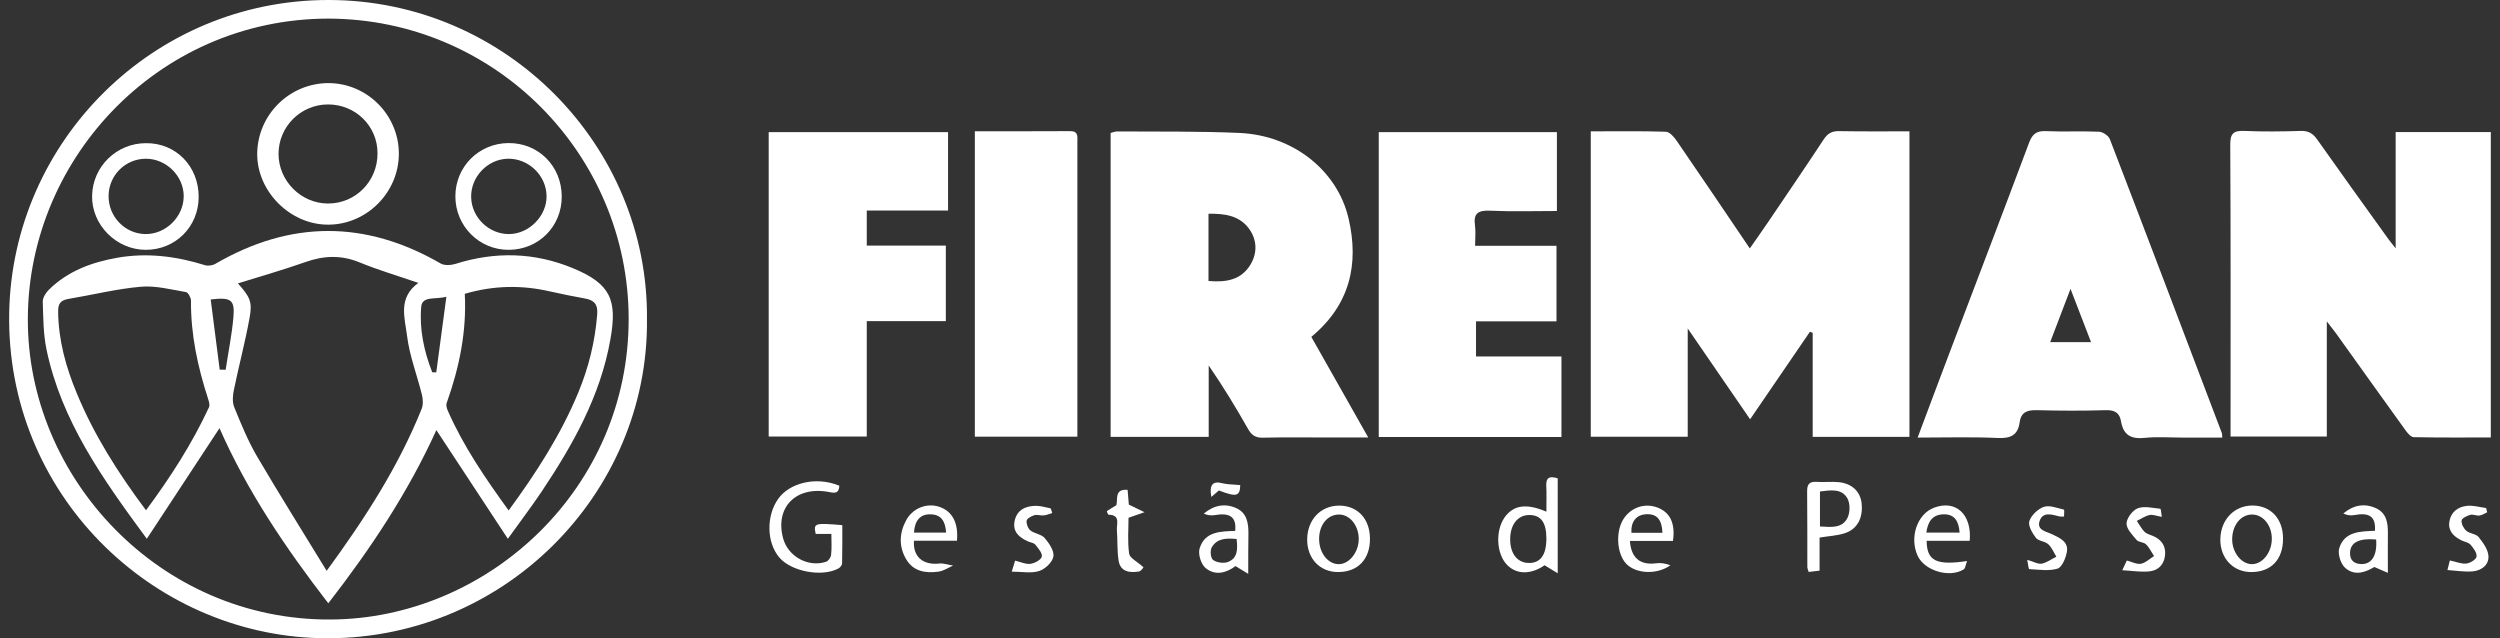 <svg xmlns="http://www.w3.org/2000/svg" xmlns:xlink="http://www.w3.org/1999/xlink" version="1.1" id="Camada_1" x="0px" y="0px" viewBox="0 0 2472.7 631.3" style="enable-background:new 0 0 2472.7 631.3;" xml:space="preserve">
<rect x="0" y="0" width="2472.7" height="631.3" fill="#333333" stroke="none"/>
<style type="text/css">
	.st0{fill:#FFFFFF;}
</style>
<g>
	<path class="st0" d="M1573.4,129.9c25.5,0,49.9-0.4,74.3,0.4c3.7,0.1,8.1,5.2,10.7,9c24,34.9,47.6,69.9,72.3,106.4   c6.8-9.8,13.2-18.7,19.3-27.8c18.1-26.7,36.2-53.3,53.9-80.2c3.9-5.8,8.2-8.2,15.3-8c22.8,0.4,45.7,0.2,69.4,0.2   c0,101.4,0,201.5,0,302.2c-31.8,0-63.1,0-95.7,0c0-34.1,0-68.5,0-102.9c-0.9-0.4-1.8-0.7-2.7-1.1c-19.5,28.5-38.9,56.9-59.2,86.6   c-20.4-29.6-40-58.2-61.7-89.8c0,37.8,0,72,0,107.1c-32.6,0-63.8,0-95.9,0C1573.4,331.7,1573.4,231.6,1573.4,129.9z"/>
	<path class="st0" d="M2369.5,245.6c0-40.4,0-77.4,0-115c32.1,0,62.7,0,94.1,0c0,100.3,0,200.4,0,302.1c-25.3,0-50.8,0.2-76.3-0.3   c-2.8-0.1-6.1-4.1-8.2-7c-23-31.8-45.7-63.8-68.6-95.7c-2.4-3.3-5-6.4-9.1-11.8c0,39.5,0,76.2,0,113.9c-31.7,0-62.6,0-95.2,0   c0-4,0-8.2,0-12.3c0-92.2,0.2-184.4-0.3-276.6c-0.1-11.1,3.5-13.8,13.8-13.4c18.6,0.8,37.3,0.6,56,0c7.6-0.2,12,2.5,16.2,8.5   c23.3,33,46.9,65.8,70.5,98.6C2364,238.8,2365.6,240.7,2369.5,245.6z"/>
	<path class="st0" d="M1297,333.2c18.7,33.1,37,65.4,56.3,99.5c-14.7,0-27.4,0-40.1,0c-21.4,0-42.8-0.3-64.1,0.2   c-7.2,0.2-11.1-2.4-14.6-8.5c-12-21.2-24.7-42.1-39-62.9c0,23.3,0,46.6,0,70.6c-33.1,0-64.7,0-97,0c0-100.3,0-200.2,0-300.6   c2.1-0.5,4.2-1.5,6.4-1.5c40.4,0.3,80.9-0.3,121.2,1.5c52.7,2.4,96.5,36.8,107.7,84.4C1344.4,261.1,1335.3,301.5,1297,333.2z    M1195.3,277.9c17.2,1.6,32.3-1,41.4-16c7.2-11.8,6.7-25.1-1.7-36.2c-9.7-12.8-24.3-14.5-39.7-14.3   C1195.3,233.9,1195.3,255.2,1195.3,277.9z"/>
	<path class="st0" d="M2198,432.8c-13.3,0-26.4,0-39.4,0c-12.4,0-25-1-37.3,0.3c-13.4,1.4-21.1-2.7-23.4-16.2   c-1.4-8.7-6.4-11.5-15.4-11.2c-22.5,0.7-45.1,0.6-67.6,0c-9.4-0.2-15.8,1.5-17.3,12c-1.7,12.6-8.8,16.1-21.5,15.5   c-25.9-1.2-51.9-0.4-79.4-0.4c10.8-28.7,21-56.2,31.4-83.5c26.3-69.4,52.9-138.8,78.9-208.3c3.3-8.8,7.6-11.7,16.8-11.3   c17.5,0.8,35-0.2,52.4,0.6c3.7,0.2,9.3,3.9,10.6,7.3c37.2,96.7,73.9,193.6,110.7,290.5C2197.9,429,2197.8,430.2,2198,432.8z    M2047.9,285.7c-7.3,19-13.6,35.6-20.1,52.7c14.3,0,26.6,0,40.4,0C2061.5,321.1,2055.2,304.7,2047.9,285.7z"/>
	<path class="st0" d="M1459,243.1c27.8,0,53.7,0,80.5,0c0,25,0,49.3,0,74.7c-26.3,0-52.5,0-79.6,0c0,11.9,0,22.5,0,34.8   c27.8,0,55.9,0,84.5,0c0,27.4,0,53.2,0,79.6c-60.4,0-120.1,0-180.7,0c0-100.3,0-200.5,0-301.5c58.4,0,116.9,0,176.2,0   c0,25.7,0,51.1,0,78c-22.2,0-44.2,0.7-66.2-0.3c-11.6-0.5-16.6,2.5-14.8,14.7C1459.7,229.1,1459,235.4,1459,243.1z"/>
	<path class="st0" d="M937.7,130.7c0,25.7,0,50.9,0,77.5c-26.5,0-53.1,0-80.4,0c0,12.1,0,22.8,0,34.7c25.8,0,51.6,0,78.2,0   c0,25.5,0,49.7,0,74.7c-25.9,0-51.4,0-78.2,0c0,38.3,0,75.7,0,114.2c-32.9,0-64.5,0-97,0c0-100,0-200.2,0-301.1   C819.5,130.7,878.3,130.7,937.7,130.7z"/>
	<path class="st0" d="M639.9,315.7c1.8,173.5-143.6,319.7-323.2,315.5c-167-3.9-310.9-143-307.6-322C12.3,139.7,151.6-0.1,325,0   C500.5,0.1,641.5,144.1,639.9,315.7z M324.7,18.4C154,18.7,24.1,161.2,27.6,322.4C30.9,479.6,165.1,618,334.8,612.6   c150.9-4.8,287.1-130.3,287-297.3C621.6,152.9,490,18.8,324.7,18.4z"/>
	<path class="st0" d="M964.2,129.8c32.1,0,63.2,0.1,94.2-0.1c8-0.1,7.3,5,7.2,10.2c0,25.3,0,50.5,0,75.8c0,67.2,0,134.5,0,201.7   c0,4.6,0,9.2,0,14.5c-34.3,0-67.5,0-101.4,0C964.2,331.6,964.2,231.5,964.2,129.8z"/>
	<path class="st0" d="M822.3,528.1c-6.4,0-11,0-15.5,0c-2.3-10.7-1.4-11,26.3-8.7c0,12.5,0.1,25.1-0.2,37.8c0,1.8-2,4.2-3.7,5.1   c-16.3,8.7-46.5,3-58.3-10.8c-12.9-15-13.1-41.8-0.9-58.5c10.6-14.7,36.1-22.4,60.2-12.6c-0.6,6-2.1,7.9-9.5,6.4   c-33.3-6.8-54.7,15.1-46,46.1c5,17.7,25,28.6,42.4,22.7c2.2-0.7,4.6-4.2,4.9-6.6C822.8,542.5,822.3,536,822.3,528.1z"/>
	<path class="st0" d="M1529.5,506.1c0-9.5,0.3-17.6-0.1-25.7c-0.4-7.6,2.7-10,11.3-7.3c0,14.7,0,30.1,0,45.5c0,15.1,0,30.1,0,48.4   c-4.8-2.9-8.4-5.1-13-7.9c-13.2,9.1-27.5,9.6-37.2-0.5c-10.4-10.8-11.6-33.3-2.5-46.6C1496.6,499.6,1509.5,497.5,1529.5,506.1z    M1529.5,532.6c0-16.1-5.6-23.5-17.5-23.2c-11,0.3-18.2,9.6-18.3,23.6c-0.2,14.2,6.8,23.5,18,23.8   C1523.5,557.2,1529.5,549,1529.5,532.6z"/>
	<path class="st0" d="M1799.7,531.7c0,10.3,0,21.1,0,32.7c-4,0.5-7.2,0.8-10.8,1.3c-0.5-2-1.3-3.4-1.3-4.8   c-0.1-24.9,0.1-49.8-0.2-74.7c-0.1-6.9,1.9-10,9.2-9.6c7.4,0.5,14.8-0.4,22.1,0.3c13.1,1.3,21.4,9.4,22.6,21   c1.5,14.6-4.3,25.6-17,29.6C1816.8,529.9,1808.6,530.2,1799.7,531.7z M1800.1,486.1c0,12.2,0,23.2,0,34.6   c10.9,0.7,22.1,2.1,27.3-8.7c2.6-5.3,2.6-14.3-0.3-19.3C1821.4,483,1810.6,484.8,1800.1,486.1z"/>
	<path class="st0" d="M2226.3,565.8c-17.8-0.1-30.6-14-30.2-32.7c0.4-19.2,13.8-33.1,31.8-33.1c18.1,0.1,30.2,13.1,30.2,32.6   C2258.2,553.5,2246.2,566,2226.3,565.8z M2207.8,533c-0.2,13.2,8.9,24.8,19.3,25c10.5,0.1,19.6-11.1,19.9-24.5   c0.3-13.5-8.4-24.5-19.3-24.6C2216.5,508.8,2208,519.2,2207.8,533z"/>
	<path class="st0" d="M1323.3,565.8c-18-0.1-30.5-13.4-30.4-32.4c0.2-19.3,13.2-33.2,31.5-33.3c18.1-0.1,30.4,12.8,30.6,32.3   C1355.3,553,1343.1,565.9,1323.3,565.8z M1304.7,533.1c0,13.6,8.6,24.8,19.3,24.9c10.3,0.1,19.8-11.6,19.9-24.6   c0.1-13.5-8.7-24.5-19.5-24.5C1313,508.9,1304.7,519.2,1304.7,533.1z"/>
	<path class="st0" d="M946.5,534.8c-14.1,0-28.3,0-42.5,0c-1.2,15.9,9,24.3,24.8,22.6c4.5-0.5,9.3,1.3,13.9,2   c-4.8,2.1-9.5,5.4-14.5,6c-12.4,1.7-24.5,0-31.7-11.9c-7.6-12.6-7.2-25.9-0.3-38.8c6.4-12,20.2-17.5,32.6-13.5   C941.8,505.5,948.1,516.9,946.5,534.8z M904,526.8c10.5,0,20.9,0,31.8,0c-0.8-10.9-4.5-18-15.7-18.1   C910.2,508.5,904.7,514.9,904,526.8z"/>
	<path class="st0" d="M1234.6,567.6c-5.3-3.2-8.7-5.3-12.6-7.7c-8.7,6.6-19.9,10-29.6,1.9c-4.5-3.7-7.6-13.8-5.9-19.3   c5.1-17,20.9-16.9,35.2-17.4c1.4-13.7-5.1-18.3-20.4-15.6c-3.5,0.6-7.1,0.1-10.7-1.5c10.1-8.4,21.1-10.5,32.4-5.3   c10.2,4.7,11.8,14.5,11.8,24.6C1234.6,539.7,1234.6,552,1234.6,567.6z M1223.1,533.1c-9.8-0.8-19.2-1-24.6,8.3   c-1.8,3.1-1.1,10.6,1.3,12.4c3.5,2.6,10.1,3.6,14.3,2.2C1224.4,552.3,1224.2,543.1,1223.1,533.1z"/>
	<path class="st0" d="M2349,525c1-14.1-5.4-18.4-20.8-15.5c-3.4,0.6-6.9,0.1-10.5-1.6c10.1-8.5,21.1-10.4,32.4-5.2   c10.8,5,11.9,15.2,11.7,25.7c-0.1,12,0,23.9,0,38.2c-4.6-2-7.9-3.4-13.4-5.8c-7.3,4.3-18.7,9.9-28.9,0.8   c-4.4-3.9-7.5-13.9-5.8-19.4C2318.9,525.4,2334.8,525.6,2349,525z M2350.2,533.6c-16.8-1.5-25.3,2.9-25.8,12.7   c-0.4,7.9,4,11.4,11.1,11.6C2345.9,558.2,2351.4,549.2,2350.2,533.6z"/>
	<path class="st0" d="M1654.7,535c-14.1,0-28.3,0-42.6,0c1.2,17.1,10.4,24.3,26.2,22.1c4.6-0.6,9.3,0.3,13.9,2   c-14,9.9-34.9,8.2-44-1.8c-9.4-10.3-10.4-32.6-1.9-44.8c7.5-10.8,20.6-15.1,32.8-10.6C1651.8,506.6,1657.2,517.5,1654.7,535z    M1644.3,527c-0.5-13.1-5.5-18.8-15.7-18.4c-10.1,0.4-15.6,7.1-15,18.4C1623.8,527,1634,527,1644.3,527z"/>
	<path class="st0" d="M1945.6,554.9c-1.5,3.8-1.7,7.2-3.4,8.3c-14.1,8.7-38.7,1.3-45.5-13.5c-8.3-18.1-0.5-41.2,16.1-47.5   c21.4-8.2,37.7,6.3,35.4,32.7c-14.1,0-28.4,0-42.6,0C1905.8,554.7,1915,559.5,1945.6,554.9z M1938.2,526.8   c-0.8-10.9-4.6-18.3-15.8-18.1c-11.3,0.2-15.7,7.6-17.1,18.1C1916.5,526.8,1927.1,526.8,1938.2,526.8z"/>
	<path class="st0" d="M1104.2,499.7c1.6-5.8-2.3-16.3,11.1-15.2c0.4,5.2,0.9,10.5,1.2,14.6c5.8,2.8,10.6,5.2,15.5,7.5   c-4.7,1.6-9.4,3.3-15.8,5.5c0,11-1.1,23.5,0.6,35.5c0.6,4.3,7.8,7.7,14.2,13.5c-0.2,0.2-2.2,3.8-4.7,4.2c-9,1.4-18.1,0.3-19.9-10.7   c-1.6-9.9-0.9-20.1-1.7-30.2c-0.5-6,3.9-15.1-8.2-15.3c-0.6,0-1.9-3.4-1.7-3.6C1097.6,503.6,1100.6,501.9,1104.2,499.7z"/>
	<path class="st0" d="M1040.7,507.5c-2.8,0.8-5.6,2-8.5,2.3c-3,0.3-6.4-1.1-9.2-0.2c-2.9,0.9-7.2,3.2-7.6,5.4   c-0.4,3.1,1.4,7.8,3.8,9.7c4.2,3.2,10.9,3.7,14.1,7.5c4.4,5.1,9.5,12.7,8.6,18.3c-1,5.6-8.3,12.5-14.2,14.3c-7.8,2.5-17,0.6-27,0.6   c1.8-6,2.6-8.5,3.3-10.9c5.5,1.3,10.5,3.8,15.1,3.2c4.2-0.6,10.4-3.8,11.3-7.1c0.9-3.1-3.4-8.2-6.3-11.8c-1.5-1.9-4.8-2.2-7.3-3.3   c-8.9-3.9-15.6-9.8-13.2-20.5c2.4-10.8,10.9-14.6,21-14.7c4.9,0,9.7,1.6,14.6,2.5C1039.9,504.3,1040.3,505.9,1040.7,507.5z"/>
	<path class="st0" d="M2460,506.7c-2.5,1.1-4.9,2.9-7.6,3.2c-3,0.4-6.3-1.4-9.1-0.7c-3.3,1-8.3,3.3-8.6,5.6c-0.4,3.2,2,7.9,4.7,10.2   c3.4,2.9,9.6,3,12.2,6.2c4.4,5.6,9.5,12.6,9.7,19.1c0.3,8.9-7.4,14.3-16.3,14.9c-7.8,0.5-15.8-0.8-24.3-1.4   c1.2-4.6,1.8-7.2,2.4-9.5c6,1.3,11.3,3.6,16.3,3.1c3.8-0.4,9.8-4.1,10.1-6.9c0.5-3.7-3.1-8.5-6-11.8c-2.1-2.4-6.2-2.8-9.3-4.4   c-7.4-3.8-13-9.2-11.6-18.2c1.5-9.7,8.5-14.9,17.6-15.8c6.2-0.6,12.6,1.4,18.8,2.2C2459.4,504,2459.7,505.4,2460,506.7z"/>
	<path class="st0" d="M2099.1,564c2.5-5.3,3.6-7.7,4.5-9.6c5.1,1.3,9.9,4,14,3.2c4.6-0.9,8.6-4.9,12.9-7.6   c-2.6-3.9-4.6-8.4-7.9-11.6c-2.3-2.3-7.3-2-9.3-4.3c-4.2-5-10.1-11-10-16.4c0.2-5.3,6-13,11.2-15c6.5-2.4,14.8-0.2,22.2,0.5   c0.7,0.1,0.9,4.5,1.5,8c-5-0.8-8.8-2.5-12.1-1.8c-4.4,0.9-8.4,3.8-12.6,5.8c2.6,3.7,4.6,8,7.9,11c2.7,2.5,7,3.1,10.4,5   c7.7,4.2,10.8,10.9,9.4,19.5c-1.5,8.9-7.5,13.8-15.9,14.5C2117.3,565.9,2109.3,564.6,2099.1,564z"/>
	<path class="st0" d="M2041.5,510.9c-2.7,0-3.4,0.1-4.1,0c-7.5-1.8-16.8-5.4-20.1,4.5c-3,9.1,6.8,10.3,12.8,13.2   c7.5,3.6,16,7.4,14.2,17.3c-1.1,6.1-4.8,15.1-9.2,16.5c-8.6,2.6-18.6,1-28,0.5c-0.7,0-1.2-5.1-2-9.2c6.4,1.8,10.6,4.5,14.3,3.8   c5.1-1,9.7-4.5,14.5-6.9c-2.6-4.2-4.5-9.2-8.1-12.4c-3.3-3-9.6-3-12.1-6.2c-3.6-4.7-8-12.2-6.5-16.6c1.9-5.8,8.5-12.1,14.4-14.1   c5.8-1.9,13.3,1.3,19.9,2.8C2041.9,504.1,2041.5,508.1,2041.5,510.9z"/>
	<path class="st0" d="M1226.7,479.8c-0.3,11-3.5,12.1-21.1,5.3c-2.3,2-4.7,4-7.5,6.4c-2.2-12,1.5-16,10.6-13.6   C1214.1,479.3,1219.8,479.1,1226.7,479.8z"/>
	<path class="st0" d="M217.1,423.5c-23.7,36.1-47.3,72-71.9,109.4C101.5,473.6,60.8,416.4,46,345.7c-3.2-15.4-3.2-31.5-3.7-47.4   c-0.1-3.9,3-8.7,6-11.7c18.6-18.4,42.1-27.1,67.3-31.6c29.7-5.3,58.6-1.6,87.2,7.3c3,0.9,7.5,0.3,10.3-1.4   c74.2-43.1,148.3-43.3,222.7-0.3c3.8,2.2,10.2,1.8,14.7,0.4c39.2-12.4,78-11.5,116,4.2c37.2,15.4,44.3,31,37.2,70.6   c-9.9,56-37,104-67.9,150.3c-10.1,15.1-21.2,29.6-33.5,46.8c-24.1-36.6-47.1-71.5-70.7-107.5c-27.7,61.1-64.7,117-106.9,171.3   C282.4,541.9,244.4,485.6,217.1,423.5z M323.1,564.6c38.6-52.8,71.2-103.6,93.9-160.1c1.7-4.1,1.4-9.7,0.3-14.1   c-4.8-19.5-12.3-38.5-14.7-58.3c-2.1-17.4-9.4-37.4,11.2-52.3c-20.6-7.1-39.8-12.7-58.2-20.3c-18.3-7.5-35.6-6.7-53.8-0.2   c-21.7,7.7-43.9,13.9-66.5,21c11.8,13.2,14.5,18.1,11.6,33.8c-4.3,23.9-10.6,47.4-15.5,71.2c-1.2,5.6-1.8,12.4,0.3,17.5   c6.7,16.5,13.5,33.1,22.4,48.4C276.1,488.7,299.1,525.3,323.1,564.6z M144.4,504.7c24.3-32.8,45.6-65.9,62.3-101.9   c1.1-2.3-0.1-5.9-1-8.7c-10.2-31.5-17.1-63.4-16.8-96.8c0-2.9-2.8-8-4.9-8.4c-14.8-2.5-30-6.6-44.7-5.3   c-24.1,2.1-47.9,8.1-71.9,12.1c-7.6,1.3-10,4.9-9.9,12.5c0.3,28.4,7.7,55,18.5,80.9C93.1,430.5,116.9,467.9,144.4,504.7z    M459.7,290.6c2,37.2-5.4,73-17.9,108c-0.8,2.2,0.1,5.3,1.1,7.6c15.5,35.3,37.1,66.8,60.2,98.7c27.3-37.3,51.6-74.9,68.9-116.7   c10.3-24.9,16.6-50.6,18.7-77.5c0.8-10.2-3.5-13.9-12.3-15.5c-11.4-2.1-22.8-4.3-34.1-6.9C516.2,281.8,488.4,282.2,459.7,290.6z    M441.5,293.5c-11.2,3-24-1.1-24.9,10.1c-1.9,22.1,2.8,43.9,10.9,64.6c1.3,0,2.6,0.1,4,0.1C434.7,344.1,437.9,319.9,441.5,293.5z    M217.3,365.6c2,0,3.9,0,5.9,0.1c2.6-17.5,6.2-34.8,7.7-52.4c1.4-16.9-2.5-19.5-22.5-17.1C211.3,319.4,214.3,342.5,217.3,365.6z"/>
	<path class="st0" d="M394.5,152.2c-0.1,38-31.5,69.7-69.4,70c-37.8,0.4-71-32.7-70.7-70.3c0.4-38.6,32.2-69.9,70.9-69.7   C363.4,82.5,394.6,114,394.5,152.2z M324.3,103.3c-26.9,0.1-48.8,22-48.8,48.9c0,26.7,22.2,49,48.8,49.1   c27.4,0.1,49.2-22,49.1-49.7C373.4,124.6,351.6,103.2,324.3,103.3z"/>
	<path class="st0" d="M555.6,194.5c0,29.4-22.7,52.3-52.1,52.6c-29.4,0.3-53.2-23.5-53.1-53.1c0.1-29.1,23.1-52.2,52.4-52.5   C532.5,141.2,555.6,164.3,555.6,194.5z M503.7,231.5c19.7-0.2,37.1-17.9,36.9-37.5c-0.2-20.5-17.9-37.5-38.5-37   c-19.9,0.5-36.5,17.9-36.1,38C466.4,215.1,483.7,231.8,503.7,231.5z"/>
	<path class="st0" d="M196.5,194.9c-0.1,29.4-23,52.2-52.3,52.2c-29.2,0-53.7-24.8-53.1-53.5c0.6-28.9,24.1-51.9,53.2-52   C174,141.3,196.6,164.5,196.5,194.9z M144.5,157c-20.4-0.1-36.9,16.3-37.1,36.7c-0.2,20.5,16,37.4,36.2,37.8   c20.3,0.4,38.1-17.1,38.1-37.5C181.7,174.2,164.6,157.1,144.5,157z"/>
</g>
</svg>